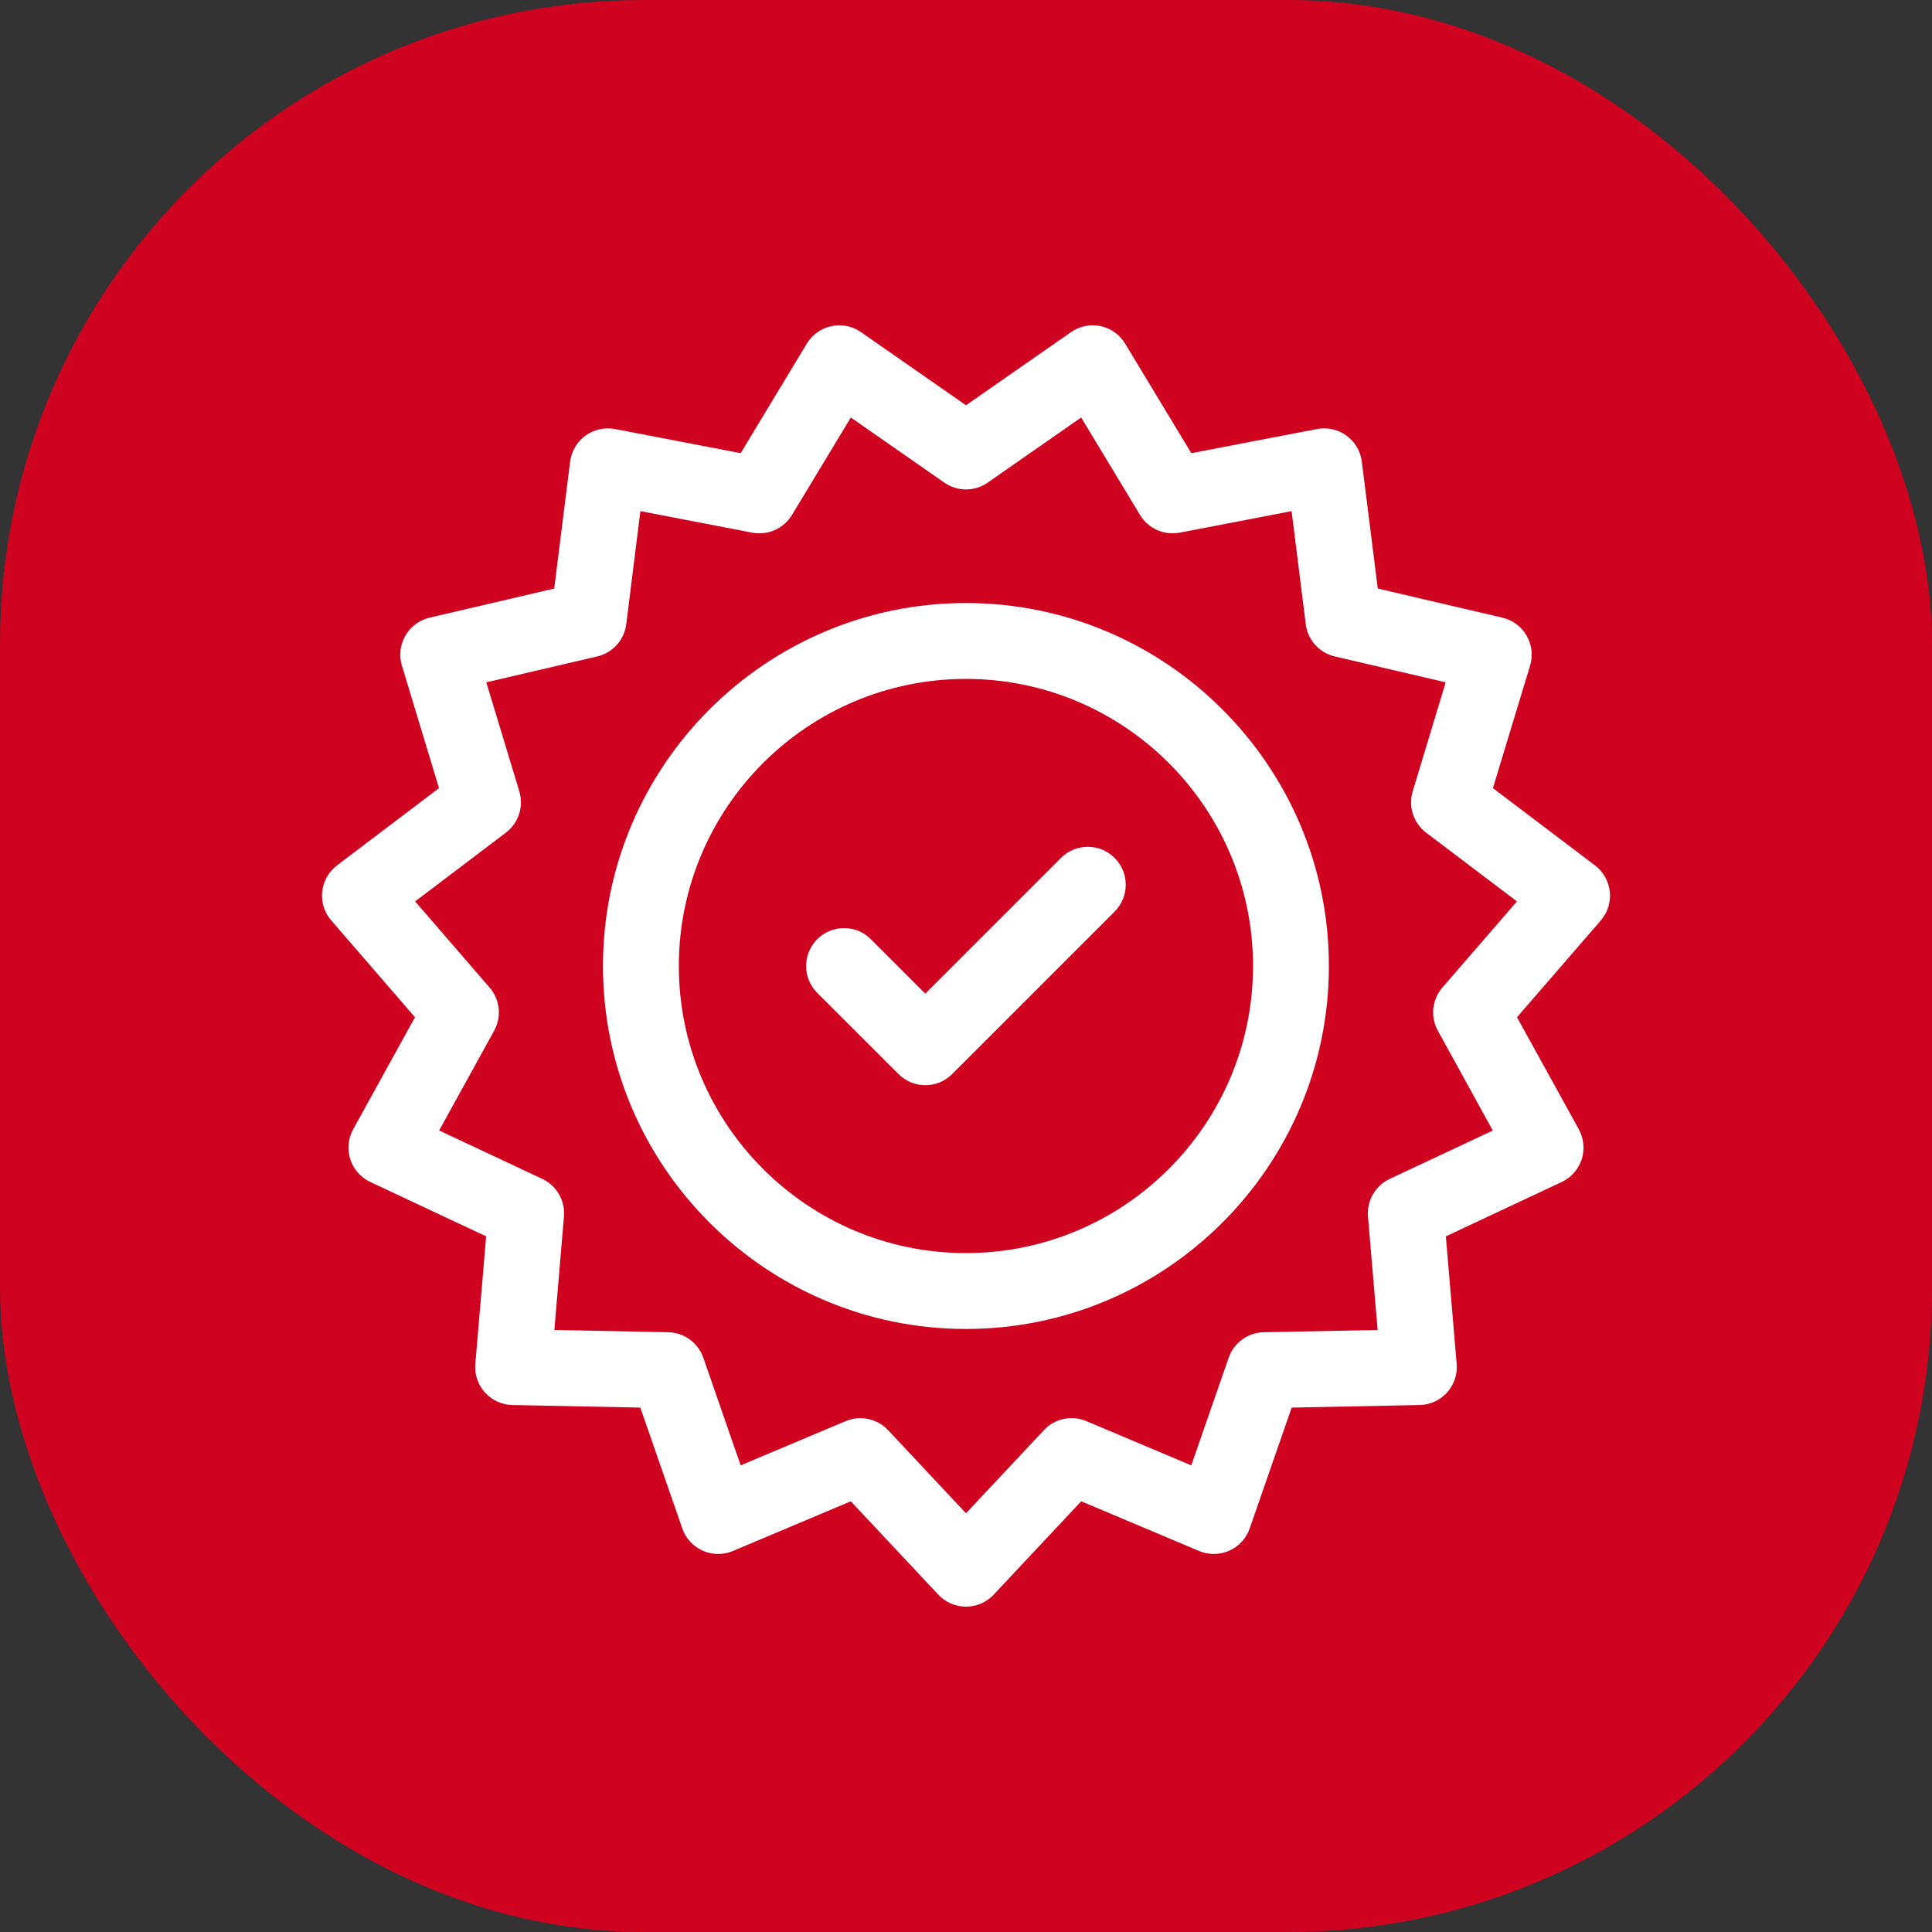 <?xml version="1.0" encoding="UTF-8"?> <svg xmlns="http://www.w3.org/2000/svg" width="30" height="30" viewBox="0 0 30 30" fill="none"><rect x="0" y="0" width="30" height="30" fill="#333333" stroke="none"/><rect width="30" height="30" rx="10" fill="#CF031F"></rect><g clip-path="url(#clip0_2564_65)"><path d="M24.997 13.846C24.98 13.684 24.896 13.536 24.767 13.438L23.182 12.238L23.759 10.336C23.806 10.18 23.787 10.011 23.705 9.87C23.624 9.729 23.488 9.628 23.329 9.591L21.394 9.139L21.146 7.167C21.126 7.006 21.04 6.86 20.908 6.764C20.777 6.668 20.611 6.632 20.451 6.662L18.499 7.037L17.471 5.336C17.387 5.196 17.249 5.098 17.09 5.064C16.93 5.03 16.764 5.064 16.631 5.157L15 6.293L13.369 5.157C13.236 5.064 13.069 5.03 12.91 5.064C12.751 5.098 12.613 5.196 12.528 5.336L11.501 7.037L9.549 6.662C9.389 6.632 9.223 6.669 9.092 6.764C8.96 6.86 8.874 7.006 8.853 7.168L8.606 9.139L6.671 9.591C6.512 9.628 6.376 9.729 6.295 9.87C6.213 10.011 6.194 10.18 6.241 10.336L6.817 12.238L5.233 13.438C5.104 13.536 5.02 13.684 5.003 13.846C4.986 14.008 5.037 14.169 5.144 14.293L6.444 15.796L5.484 17.536C5.406 17.679 5.39 17.848 5.44 18.003C5.49 18.157 5.603 18.285 5.75 18.354L7.549 19.198L7.381 21.178C7.367 21.341 7.421 21.502 7.53 21.622C7.639 21.744 7.793 21.814 7.956 21.817L9.943 21.857L10.595 23.734C10.648 23.888 10.763 24.013 10.912 24.079C11.06 24.145 11.23 24.147 11.38 24.084L13.211 23.312L14.57 24.762C14.682 24.881 14.837 24.948 15 24.948C15.163 24.948 15.319 24.881 15.43 24.762L16.789 23.312L18.62 24.084C18.77 24.147 18.94 24.145 19.088 24.079C19.237 24.013 19.352 23.888 19.405 23.734L20.057 21.857L22.044 21.817C22.207 21.814 22.361 21.744 22.47 21.622C22.579 21.502 22.633 21.341 22.619 21.178L22.451 19.198L24.25 18.354C24.398 18.285 24.51 18.157 24.56 18.003C24.61 17.848 24.594 17.679 24.516 17.536L23.556 15.796L24.857 14.293C24.963 14.169 25.014 14.008 24.997 13.846ZM22.327 16.005L23.18 17.555L21.579 18.306C21.356 18.411 21.221 18.644 21.242 18.889L21.392 20.652L19.623 20.687C19.377 20.692 19.16 20.85 19.079 21.083L18.498 22.754L16.868 22.067C16.641 21.971 16.378 22.027 16.21 22.207L15 23.498L13.79 22.207C13.677 22.086 13.52 22.021 13.36 22.021C13.283 22.021 13.206 22.036 13.132 22.067L11.501 22.754L10.921 21.083C10.84 20.85 10.623 20.692 10.377 20.687L8.608 20.652L8.757 18.889C8.778 18.643 8.644 18.411 8.421 18.306L6.819 17.554L7.673 16.005C7.792 15.789 7.764 15.522 7.603 15.335L6.446 13.997L7.856 12.929C8.052 12.78 8.135 12.525 8.064 12.289L7.551 10.595L9.274 10.193C9.514 10.137 9.694 9.937 9.724 9.693L9.944 7.937L11.682 8.271C11.924 8.317 12.169 8.208 12.297 7.997L13.212 6.483L14.663 7.494C14.866 7.635 15.134 7.635 15.337 7.494L16.788 6.483L17.703 7.997C17.831 8.208 18.076 8.317 18.318 8.271L20.056 7.937L20.276 9.693C20.306 9.937 20.486 10.137 20.726 10.193L22.449 10.595L21.936 12.289C21.865 12.524 21.948 12.78 22.144 12.929L23.555 13.997L22.397 15.335C22.236 15.522 22.208 15.789 22.327 16.005Z" fill="white"></path><path d="M14.999 9.364C11.892 9.364 9.363 11.893 9.363 15C9.363 18.108 11.892 20.636 14.999 20.636C18.107 20.636 20.635 18.108 20.635 15C20.635 11.893 18.107 9.364 14.999 9.364ZM14.999 19.458C12.541 19.458 10.541 17.458 10.541 15C10.541 12.542 12.541 10.542 14.999 10.542C17.457 10.542 19.457 12.542 19.457 15C19.457 17.458 17.457 19.458 14.999 19.458Z" fill="white"></path><path d="M17.308 13.322C17.078 13.092 16.705 13.092 16.475 13.322L14.368 15.429L13.523 14.584C13.293 14.354 12.92 14.354 12.69 14.584C12.46 14.814 12.46 15.187 12.69 15.417L13.952 16.678C14.067 16.793 14.218 16.851 14.368 16.851C14.519 16.851 14.67 16.793 14.785 16.678L17.308 14.155C17.538 13.925 17.538 13.552 17.308 13.322Z" fill="white"></path></g><defs><clipPath id="clip0_2564_65"><rect width="20" height="20" fill="white" transform="translate(5 5)"></rect></clipPath></defs></svg> 